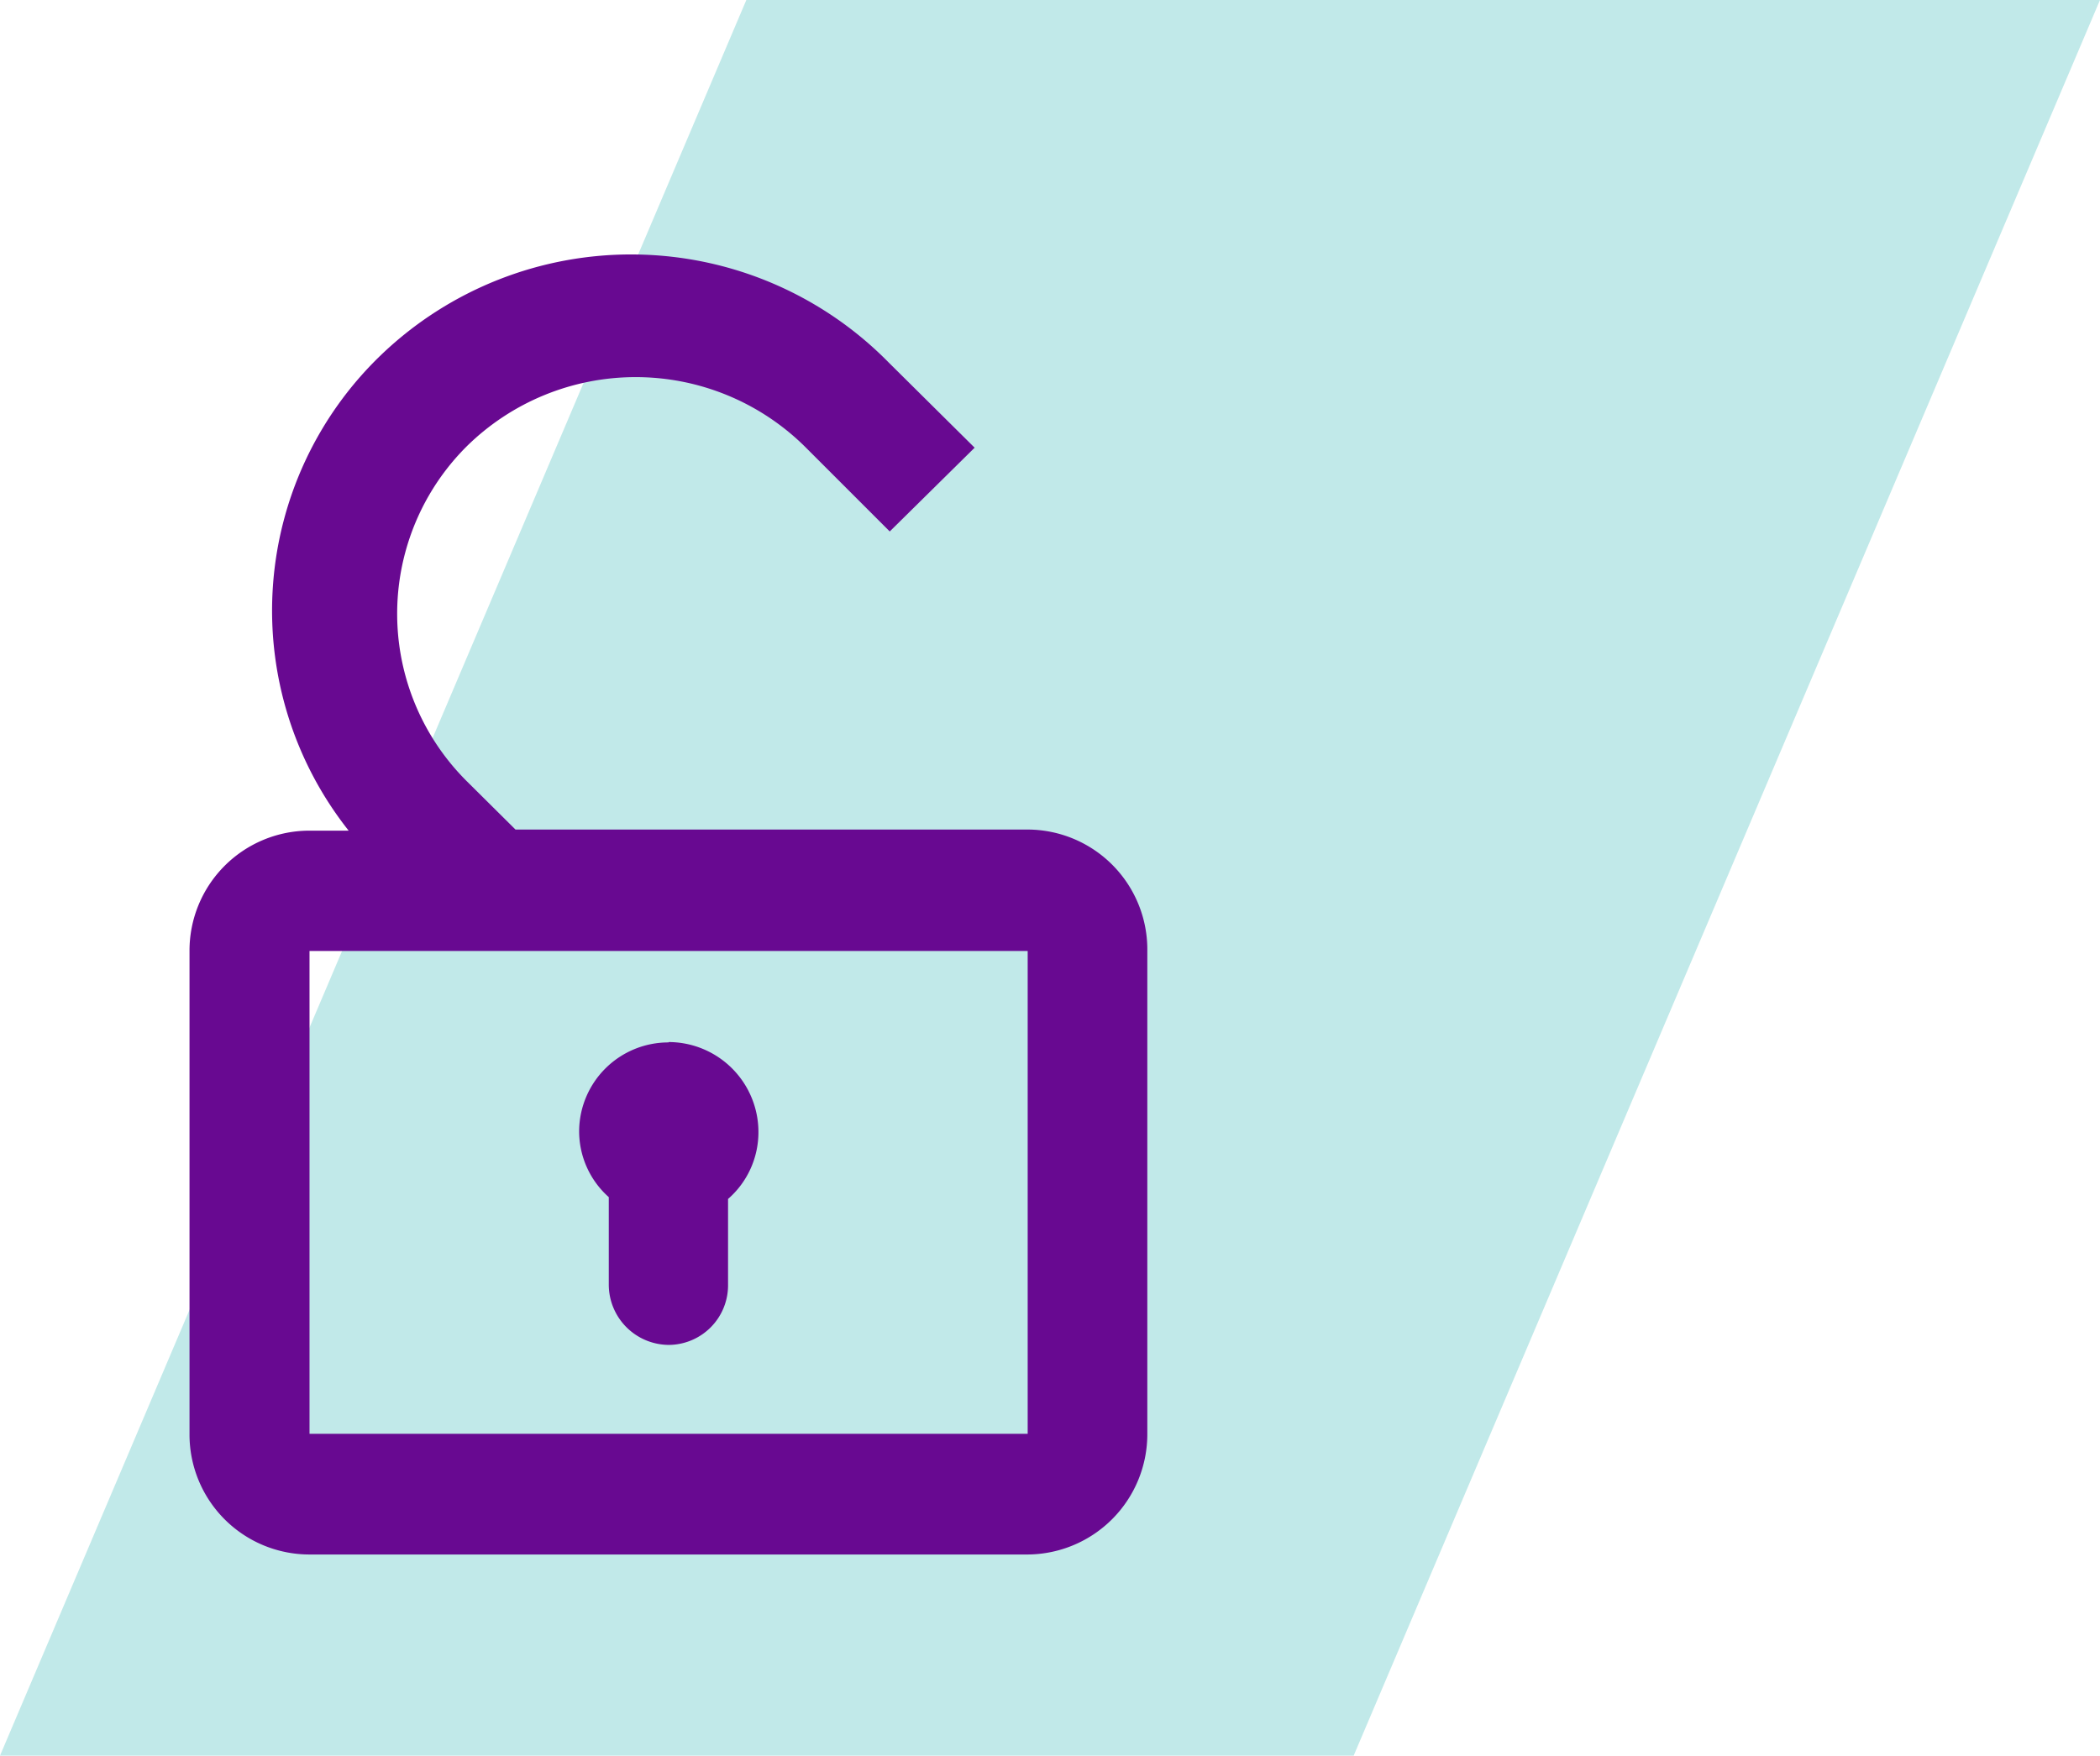 <svg xmlns="http://www.w3.org/2000/svg" width="57.4" height="48" viewBox="0 0 57.4 48"><defs><style>.cls-1{fill:#c1e9e9;}.cls-2{fill:#680991;}</style></defs><title>No_lock-in</title><g id="Layer_2" data-name="Layer 2"><g id="BG"><path class="cls-1" d="M20.4,0h37L37,48H0Z"/></g><g id="Lock"><path id="lock-2" data-name="lock" class="cls-2" d="M28.09,42.5H8.45a3.28,3.28,0,0,1-3.27-3.29h0V26a3.28,3.28,0,0,1,3.27-3.29H9.53a9.69,9.69,0,0,1,.88-13,9.87,9.87,0,0,1,13.88.2l2.35,2.33-2.32,2.29L22,12.21a6.58,6.58,0,0,0-9.25,0,6.46,6.46,0,0,0,0,9.14l0,0,1.34,1.33h14A3.28,3.28,0,0,1,31.36,26h0V39.2A3.29,3.29,0,0,1,28.09,42.5Zm0-14.83V26H8.46V39.2H28.09V27.67Zm-9.82.82A2.46,2.46,0,0,1,20.73,31h0a2.42,2.42,0,0,1-.83,1.78v2.34a1.63,1.63,0,0,1-1.62,1.65h0a1.65,1.65,0,0,1-1.64-1.65V32.73a2.41,2.41,0,0,1-.81-1.83,2.44,2.44,0,0,1,2.45-2.4Z"/></g></g></svg>